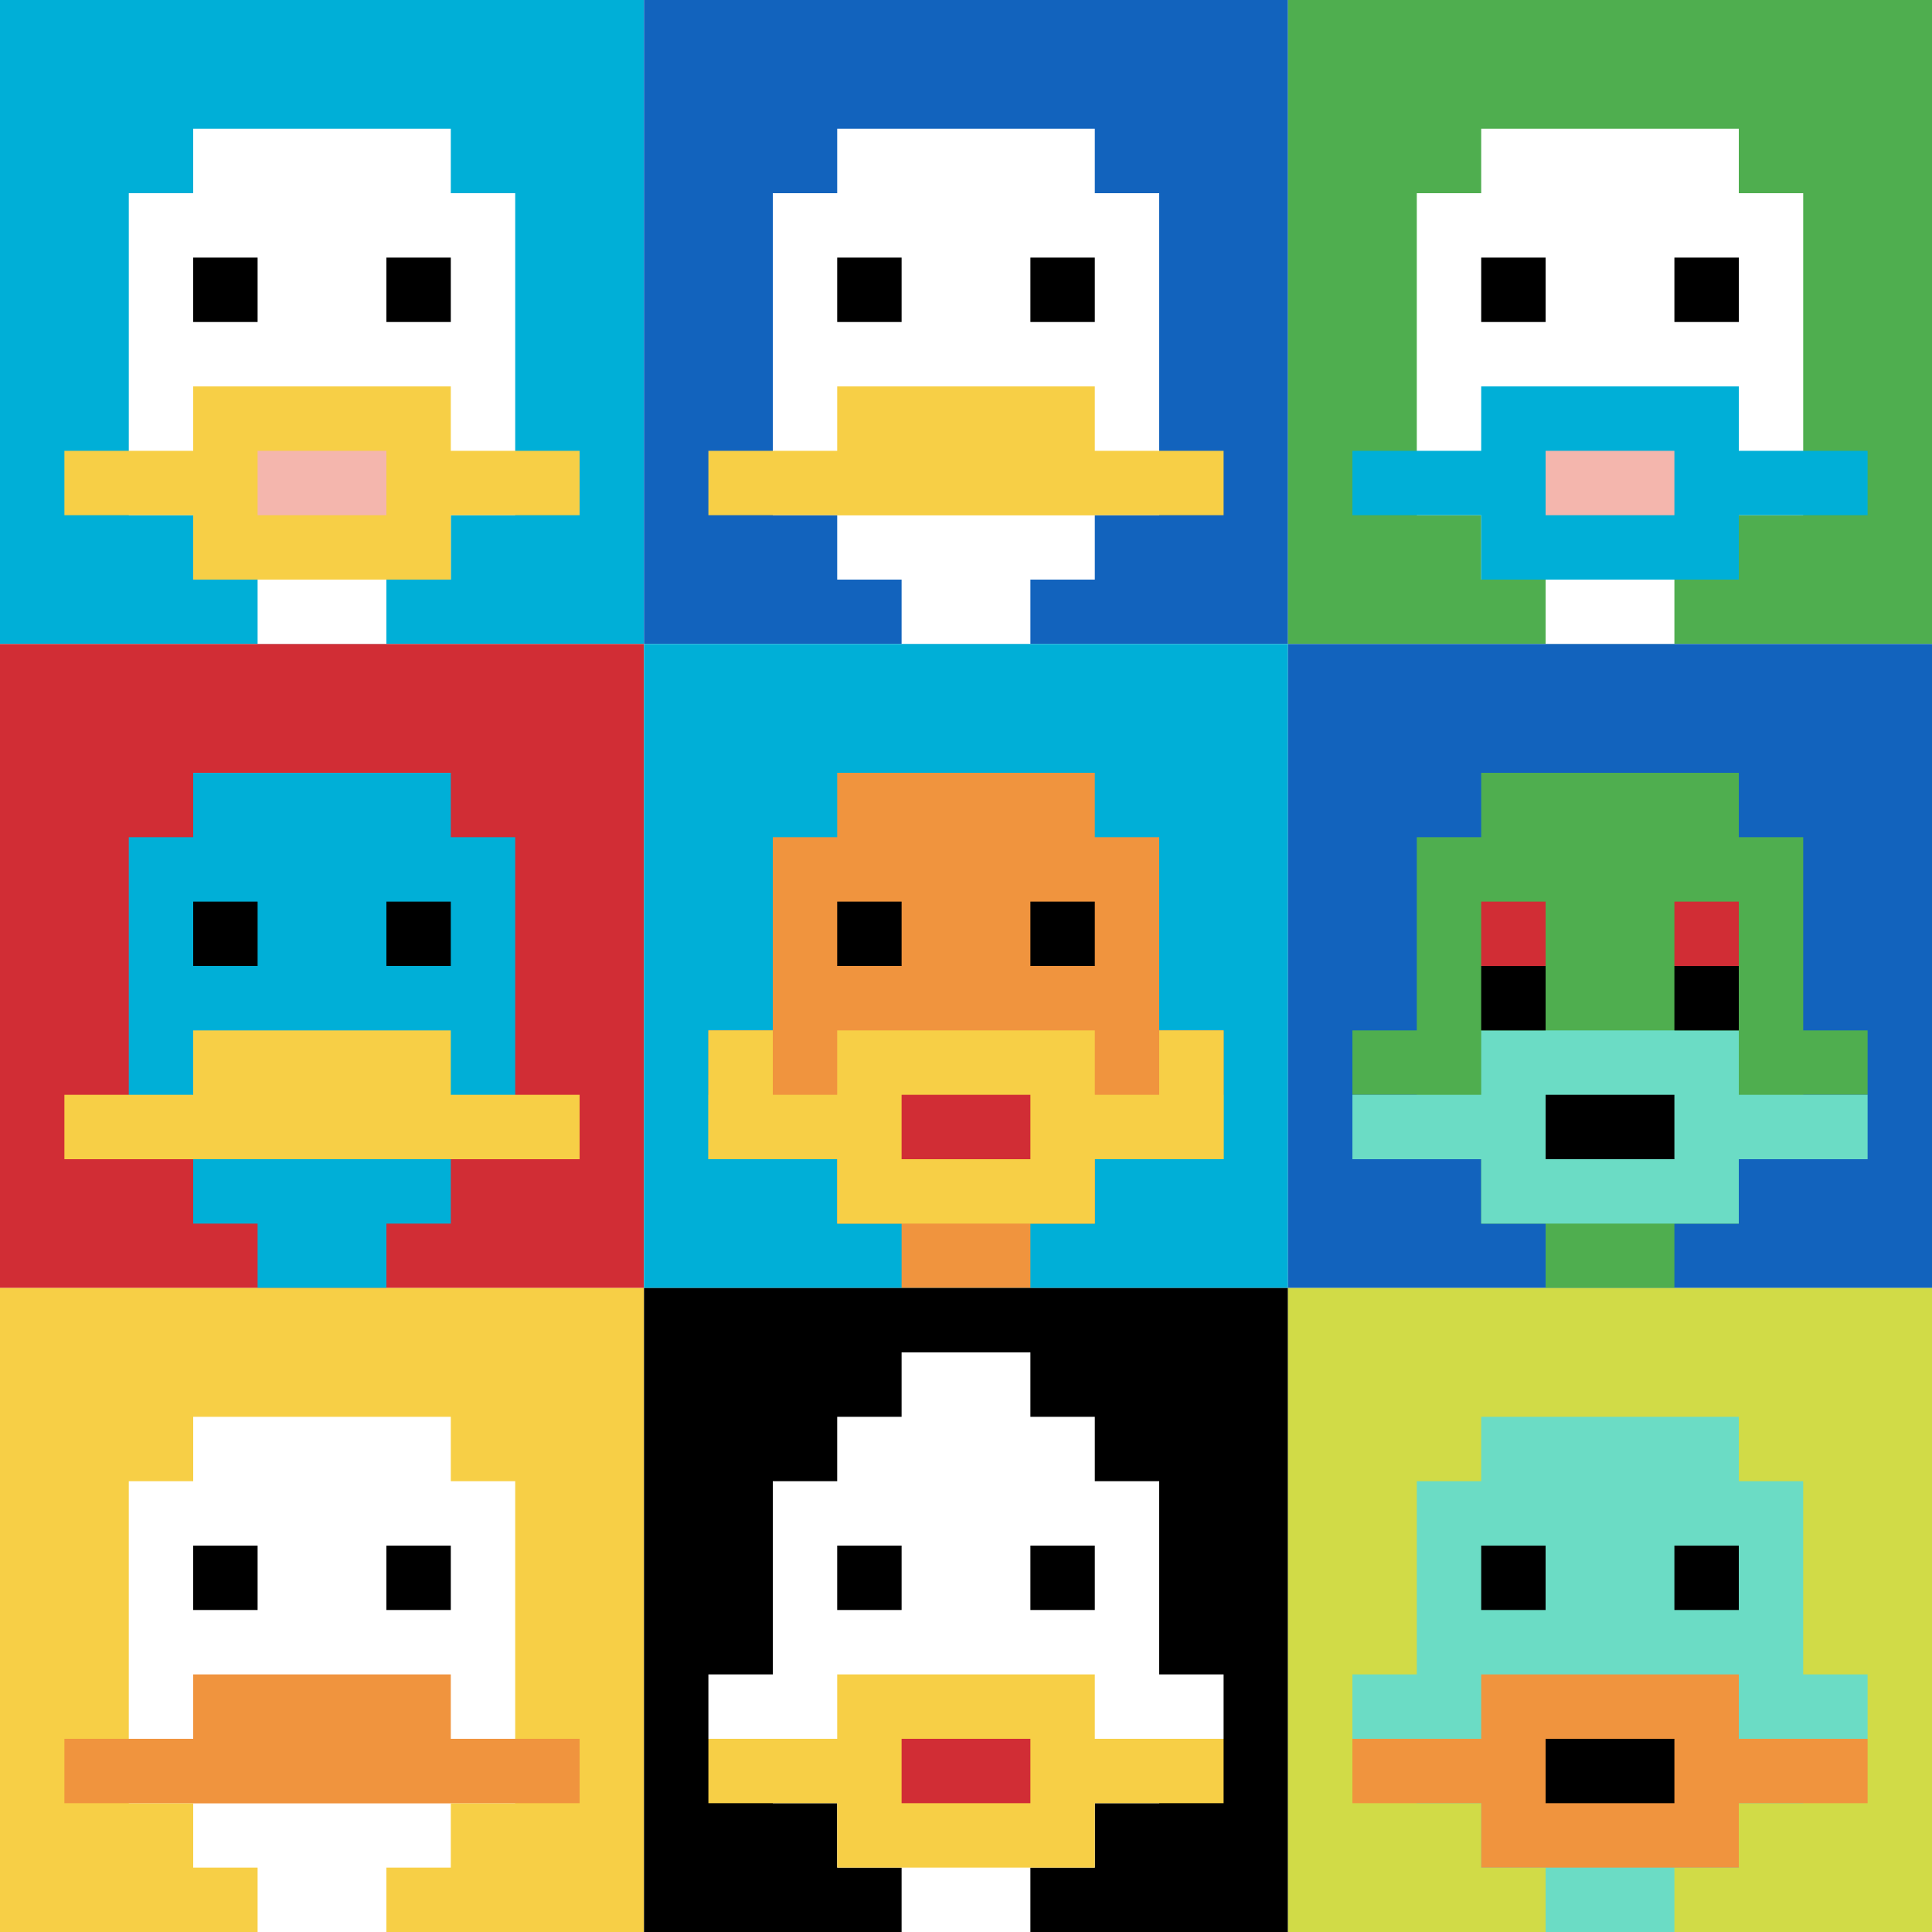 <svg xmlns="http://www.w3.org/2000/svg" version="1.1" width="878" height="878"><title>'goose-pfp-195824' by Dmitri Cherniak</title><desc>seed=195824
backgroundColor=#ffffff
padding=20
innerPadding=0
timeout=500
dimension=3
border=false
Save=function(){return n.handleSave()}
frame=11

Rendered at Mon Sep 16 2024 00:14:42 GMT+0800 (中国标准时间)
Generated in &lt;1ms
</desc><defs></defs><rect width="100%" height="100%" fill="#ffffff"></rect><g><g id="0-0"><rect x="0" y="0" height="292.667" width="292.667" fill="#00AFD7"></rect><g><rect id="0-0-3-2-4-7" x="87.8" y="58.533" width="117.067" height="204.867" fill="#ffffff"></rect><rect id="0-0-2-3-6-5" x="58.533" y="87.8" width="175.6" height="146.333" fill="#ffffff"></rect><rect id="0-0-4-8-2-2" x="117.067" y="234.133" width="58.533" height="58.533" fill="#ffffff"></rect><rect id="0-0-1-7-8-1" x="29.267" y="204.867" width="234.133" height="29.267" fill="#F7CF46"></rect><rect id="0-0-3-6-4-3" x="87.8" y="175.6" width="117.067" height="87.8" fill="#F7CF46"></rect><rect id="0-0-4-7-2-1" x="117.067" y="204.867" width="58.533" height="29.267" fill="#F4B6AD"></rect><rect id="0-0-3-4-1-1" x="87.8" y="117.067" width="29.267" height="29.267" fill="#000000"></rect><rect id="0-0-6-4-1-1" x="175.6" y="117.067" width="29.267" height="29.267" fill="#000000"></rect></g><rect x="0" y="0" stroke="white" stroke-width="0" height="292.667" width="292.667" fill="none"></rect></g><g id="1-0"><rect x="292.667" y="0" height="292.667" width="292.667" fill="#1263BD"></rect><g><rect id="292.6666666666667-0-3-2-4-7" x="380.467" y="58.533" width="117.067" height="204.867" fill="#ffffff"></rect><rect id="292.6666666666667-0-2-3-6-5" x="351.2" y="87.8" width="175.6" height="146.333" fill="#ffffff"></rect><rect id="292.6666666666667-0-4-8-2-2" x="409.733" y="234.133" width="58.533" height="58.533" fill="#ffffff"></rect><rect id="292.6666666666667-0-1-7-8-1" x="321.933" y="204.867" width="234.133" height="29.267" fill="#F7CF46"></rect><rect id="292.6666666666667-0-3-6-4-2" x="380.467" y="175.6" width="117.067" height="58.533" fill="#F7CF46"></rect><rect id="292.6666666666667-0-3-4-1-1" x="380.467" y="117.067" width="29.267" height="29.267" fill="#000000"></rect><rect id="292.6666666666667-0-6-4-1-1" x="468.267" y="117.067" width="29.267" height="29.267" fill="#000000"></rect></g><rect x="292.667" y="0" stroke="white" stroke-width="0" height="292.667" width="292.667" fill="none"></rect></g><g id="2-0"><rect x="585.333" y="0" height="292.667" width="292.667" fill="#4FAE4F"></rect><g><rect id="585.3333333333334-0-3-2-4-7" x="673.133" y="58.533" width="117.067" height="204.867" fill="#ffffff"></rect><rect id="585.3333333333334-0-2-3-6-5" x="643.867" y="87.8" width="175.6" height="146.333" fill="#ffffff"></rect><rect id="585.3333333333334-0-4-8-2-2" x="702.4" y="234.133" width="58.533" height="58.533" fill="#ffffff"></rect><rect id="585.3333333333334-0-1-7-8-1" x="614.6" y="204.867" width="234.133" height="29.267" fill="#00AFD7"></rect><rect id="585.3333333333334-0-3-6-4-3" x="673.133" y="175.6" width="117.067" height="87.8" fill="#00AFD7"></rect><rect id="585.3333333333334-0-4-7-2-1" x="702.4" y="204.867" width="58.533" height="29.267" fill="#F4B6AD"></rect><rect id="585.3333333333334-0-3-4-1-1" x="673.133" y="117.067" width="29.267" height="29.267" fill="#000000"></rect><rect id="585.3333333333334-0-6-4-1-1" x="760.933" y="117.067" width="29.267" height="29.267" fill="#000000"></rect></g><rect x="585.333" y="0" stroke="white" stroke-width="0" height="292.667" width="292.667" fill="none"></rect></g><g id="0-1"><rect x="0" y="292.667" height="292.667" width="292.667" fill="#D12D35"></rect><g><rect id="0-292.6666666666667-3-2-4-7" x="87.8" y="351.2" width="117.067" height="204.867" fill="#00AFD7"></rect><rect id="0-292.6666666666667-2-3-6-5" x="58.533" y="380.467" width="175.6" height="146.333" fill="#00AFD7"></rect><rect id="0-292.6666666666667-4-8-2-2" x="117.067" y="526.8" width="58.533" height="58.533" fill="#00AFD7"></rect><rect id="0-292.6666666666667-1-7-8-1" x="29.267" y="497.533" width="234.133" height="29.267" fill="#F7CF46"></rect><rect id="0-292.6666666666667-3-6-4-2" x="87.8" y="468.267" width="117.067" height="58.533" fill="#F7CF46"></rect><rect id="0-292.6666666666667-3-4-1-1" x="87.8" y="409.733" width="29.267" height="29.267" fill="#000000"></rect><rect id="0-292.6666666666667-6-4-1-1" x="175.6" y="409.733" width="29.267" height="29.267" fill="#000000"></rect></g><rect x="0" y="292.667" stroke="white" stroke-width="0" height="292.667" width="292.667" fill="none"></rect></g><g id="1-1"><rect x="292.667" y="292.667" height="292.667" width="292.667" fill="#00AFD7"></rect><g><rect id="292.6666666666667-292.6666666666667-3-2-4-7" x="380.467" y="351.2" width="117.067" height="204.867" fill="#F0943E"></rect><rect id="292.6666666666667-292.6666666666667-2-3-6-5" x="351.2" y="380.467" width="175.6" height="146.333" fill="#F0943E"></rect><rect id="292.6666666666667-292.6666666666667-4-8-2-2" x="409.733" y="526.8" width="58.533" height="58.533" fill="#F0943E"></rect><rect id="292.6666666666667-292.6666666666667-1-6-8-1" x="321.933" y="468.267" width="234.133" height="29.267" fill="#F0943E"></rect><rect id="292.6666666666667-292.6666666666667-1-7-8-1" x="321.933" y="497.533" width="234.133" height="29.267" fill="#F7CF46"></rect><rect id="292.6666666666667-292.6666666666667-3-6-4-3" x="380.467" y="468.267" width="117.067" height="87.8" fill="#F7CF46"></rect><rect id="292.6666666666667-292.6666666666667-4-7-2-1" x="409.733" y="497.533" width="58.533" height="29.267" fill="#D12D35"></rect><rect id="292.6666666666667-292.6666666666667-1-6-1-2" x="321.933" y="468.267" width="29.267" height="58.533" fill="#F7CF46"></rect><rect id="292.6666666666667-292.6666666666667-8-6-1-2" x="526.8" y="468.267" width="29.267" height="58.533" fill="#F7CF46"></rect><rect id="292.6666666666667-292.6666666666667-3-4-1-1" x="380.467" y="409.733" width="29.267" height="29.267" fill="#000000"></rect><rect id="292.6666666666667-292.6666666666667-6-4-1-1" x="468.267" y="409.733" width="29.267" height="29.267" fill="#000000"></rect></g><rect x="292.667" y="292.667" stroke="white" stroke-width="0" height="292.667" width="292.667" fill="none"></rect></g><g id="2-1"><rect x="585.333" y="292.667" height="292.667" width="292.667" fill="#1263BD"></rect><g><rect id="585.3333333333334-292.6666666666667-3-2-4-7" x="673.133" y="351.2" width="117.067" height="204.867" fill="#4FAE4F"></rect><rect id="585.3333333333334-292.6666666666667-2-3-6-5" x="643.867" y="380.467" width="175.6" height="146.333" fill="#4FAE4F"></rect><rect id="585.3333333333334-292.6666666666667-4-8-2-2" x="702.4" y="526.8" width="58.533" height="58.533" fill="#4FAE4F"></rect><rect id="585.3333333333334-292.6666666666667-1-6-8-1" x="614.6" y="468.267" width="234.133" height="29.267" fill="#4FAE4F"></rect><rect id="585.3333333333334-292.6666666666667-1-7-8-1" x="614.6" y="497.533" width="234.133" height="29.267" fill="#6BDCC5"></rect><rect id="585.3333333333334-292.6666666666667-3-6-4-3" x="673.133" y="468.267" width="117.067" height="87.8" fill="#6BDCC5"></rect><rect id="585.3333333333334-292.6666666666667-4-7-2-1" x="702.4" y="497.533" width="58.533" height="29.267" fill="#000000"></rect><rect id="585.3333333333334-292.6666666666667-3-4-1-1" x="673.133" y="409.733" width="29.267" height="29.267" fill="#D12D35"></rect><rect id="585.3333333333334-292.6666666666667-6-4-1-1" x="760.933" y="409.733" width="29.267" height="29.267" fill="#D12D35"></rect><rect id="585.3333333333334-292.6666666666667-3-5-1-1" x="673.133" y="439" width="29.267" height="29.267" fill="#000000"></rect><rect id="585.3333333333334-292.6666666666667-6-5-1-1" x="760.933" y="439" width="29.267" height="29.267" fill="#000000"></rect></g><rect x="585.333" y="292.667" stroke="white" stroke-width="0" height="292.667" width="292.667" fill="none"></rect></g><g id="0-2"><rect x="0" y="585.333" height="292.667" width="292.667" fill="#F7CF46"></rect><g><rect id="0-585.3333333333334-3-2-4-7" x="87.8" y="643.867" width="117.067" height="204.867" fill="#ffffff"></rect><rect id="0-585.3333333333334-2-3-6-5" x="58.533" y="673.133" width="175.6" height="146.333" fill="#ffffff"></rect><rect id="0-585.3333333333334-4-8-2-2" x="117.067" y="819.467" width="58.533" height="58.533" fill="#ffffff"></rect><rect id="0-585.3333333333334-1-7-8-1" x="29.267" y="790.2" width="234.133" height="29.267" fill="#F0943E"></rect><rect id="0-585.3333333333334-3-6-4-2" x="87.8" y="760.933" width="117.067" height="58.533" fill="#F0943E"></rect><rect id="0-585.3333333333334-3-4-1-1" x="87.8" y="702.4" width="29.267" height="29.267" fill="#000000"></rect><rect id="0-585.3333333333334-6-4-1-1" x="175.6" y="702.4" width="29.267" height="29.267" fill="#000000"></rect></g><rect x="0" y="585.333" stroke="white" stroke-width="0" height="292.667" width="292.667" fill="none"></rect></g><g id="1-2"><rect x="292.667" y="585.333" height="292.667" width="292.667" fill="#000000"></rect><g><rect id="292.6666666666667-585.3333333333334-3-2-4-7" x="380.467" y="643.867" width="117.067" height="204.867" fill="#ffffff"></rect><rect id="292.6666666666667-585.3333333333334-2-3-6-5" x="351.2" y="673.133" width="175.6" height="146.333" fill="#ffffff"></rect><rect id="292.6666666666667-585.3333333333334-4-8-2-2" x="409.733" y="819.467" width="58.533" height="58.533" fill="#ffffff"></rect><rect id="292.6666666666667-585.3333333333334-1-6-8-1" x="321.933" y="760.933" width="234.133" height="29.267" fill="#ffffff"></rect><rect id="292.6666666666667-585.3333333333334-1-7-8-1" x="321.933" y="790.2" width="234.133" height="29.267" fill="#F7CF46"></rect><rect id="292.6666666666667-585.3333333333334-3-6-4-3" x="380.467" y="760.933" width="117.067" height="87.8" fill="#F7CF46"></rect><rect id="292.6666666666667-585.3333333333334-4-7-2-1" x="409.733" y="790.2" width="58.533" height="29.267" fill="#D12D35"></rect><rect id="292.6666666666667-585.3333333333334-3-4-1-1" x="380.467" y="702.4" width="29.267" height="29.267" fill="#000000"></rect><rect id="292.6666666666667-585.3333333333334-6-4-1-1" x="468.267" y="702.4" width="29.267" height="29.267" fill="#000000"></rect><rect id="292.6666666666667-585.3333333333334-4-1-2-2" x="409.733" y="614.6" width="58.533" height="58.533" fill="#ffffff"></rect></g><rect x="292.667" y="585.333" stroke="white" stroke-width="0" height="292.667" width="292.667" fill="none"></rect></g><g id="2-2"><rect x="585.333" y="585.333" height="292.667" width="292.667" fill="#D1DB47"></rect><g><rect id="585.3333333333334-585.3333333333334-3-2-4-7" x="673.133" y="643.867" width="117.067" height="204.867" fill="#6BDCC5"></rect><rect id="585.3333333333334-585.3333333333334-2-3-6-5" x="643.867" y="673.133" width="175.6" height="146.333" fill="#6BDCC5"></rect><rect id="585.3333333333334-585.3333333333334-4-8-2-2" x="702.4" y="819.467" width="58.533" height="58.533" fill="#6BDCC5"></rect><rect id="585.3333333333334-585.3333333333334-1-6-8-1" x="614.6" y="760.933" width="234.133" height="29.267" fill="#6BDCC5"></rect><rect id="585.3333333333334-585.3333333333334-1-7-8-1" x="614.6" y="790.2" width="234.133" height="29.267" fill="#F0943E"></rect><rect id="585.3333333333334-585.3333333333334-3-6-4-3" x="673.133" y="760.933" width="117.067" height="87.8" fill="#F0943E"></rect><rect id="585.3333333333334-585.3333333333334-4-7-2-1" x="702.4" y="790.2" width="58.533" height="29.267" fill="#000000"></rect><rect id="585.3333333333334-585.3333333333334-3-4-1-1" x="673.133" y="702.4" width="29.267" height="29.267" fill="#000000"></rect><rect id="585.3333333333334-585.3333333333334-6-4-1-1" x="760.933" y="702.4" width="29.267" height="29.267" fill="#000000"></rect></g><rect x="585.333" y="585.333" stroke="white" stroke-width="0" height="292.667" width="292.667" fill="none"></rect></g></g></svg>